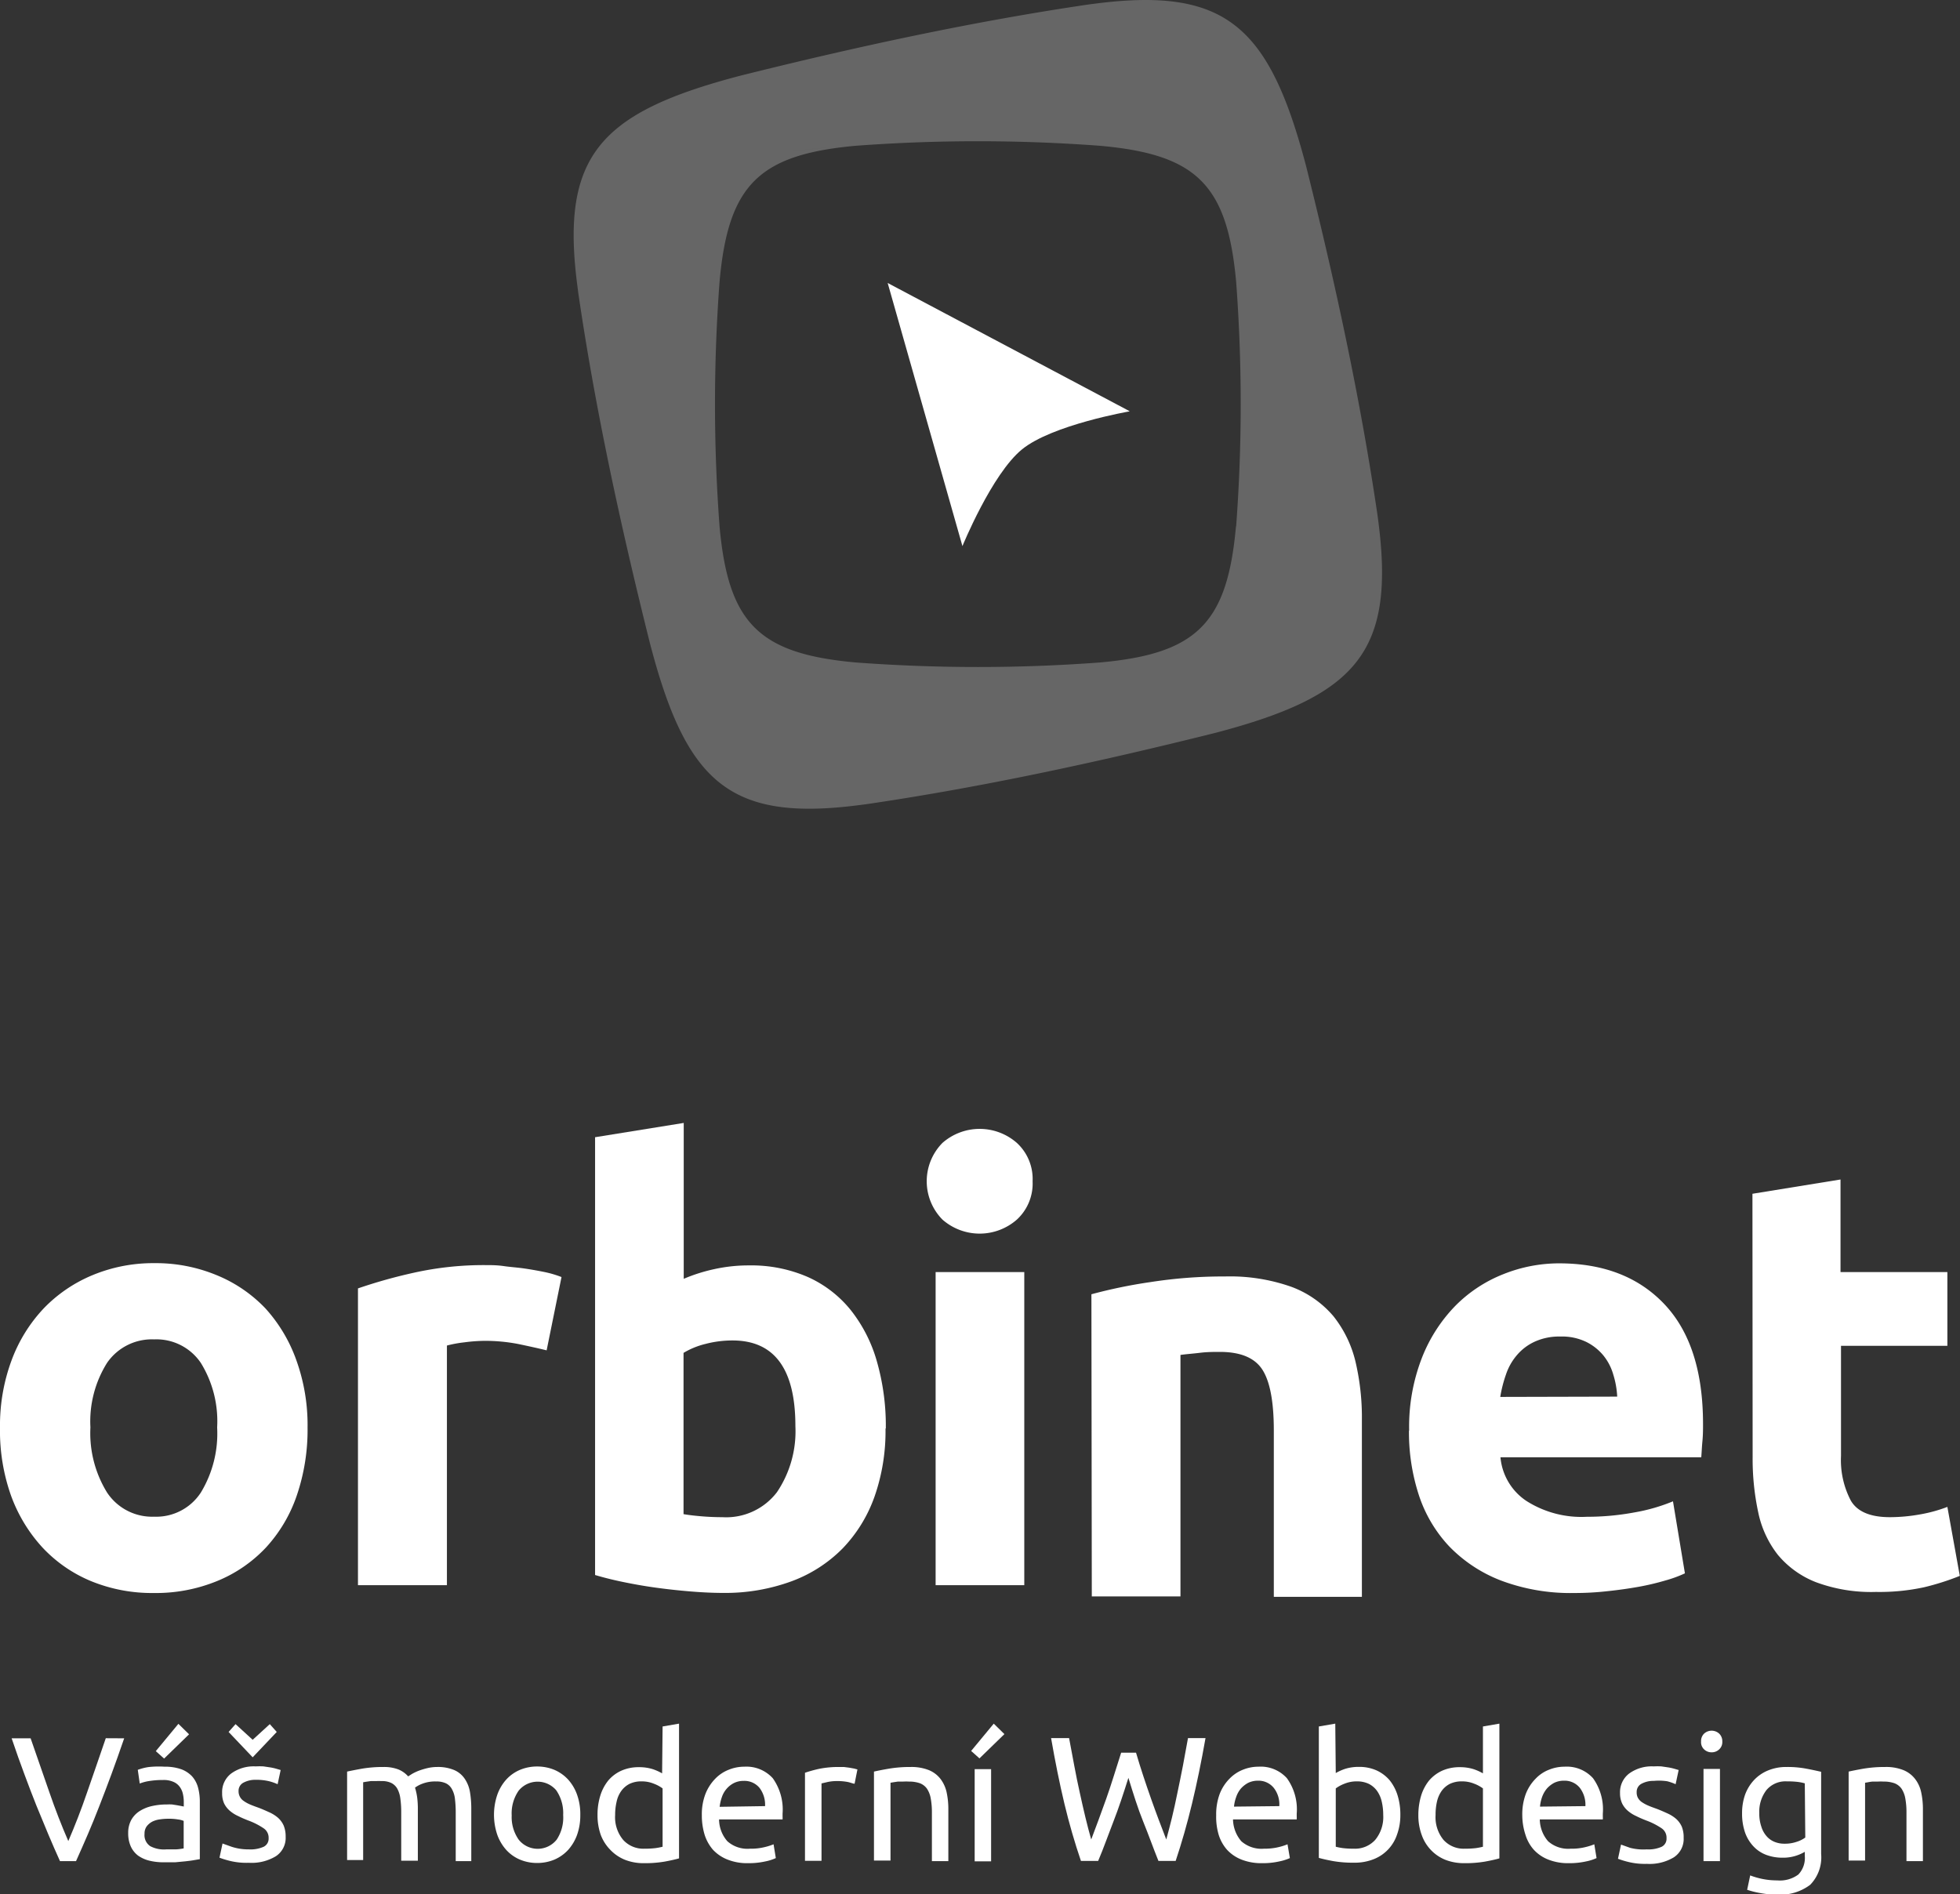 <svg id="Izolovaný_režim" data-name="Izolovaný režim" xmlns="http://www.w3.org/2000/svg" width="200.29" height="193.6" viewBox="0 0 200.29 193.6">
  <rect x="0" y="0" width="200.29" height="193.6" fill="#333333" stroke="none"/>
  <defs>
    <style>
      .cls-1, .cls-2 {
        fill: #fff;
      }

      .cls-1 {
        opacity: 0.25;
      }
    </style>
  </defs>
  <title>Kreslicí plátno 1</title>
  <g>
    <path class="cls-1" d="M140.87,53.45h0l-.09-.71c-1.71-11.67-4.27-23.61-7.31-35.76C129.72,2.73,125.31-1.33,112,.36l-.71.09C99.66,2.16,87.71,4.72,75.56,7.76,61.32,11.51,57.26,15.91,59,29.2l.09.71c1.7,11.66,4.27,23.6,7.31,35.76C70.1,79.91,74.5,84,87.79,82.28l.71-.09c11.66-1.71,23.6-4.27,35.76-7.31,14.24-3.75,18.3-8.16,16.61-21.43m-14.57.36c-.88,9.87-4,13-13.87,13.89h0a168,168,0,0,1-25,0c-9.88-.89-13-4-13.9-13.9,0,0,0,.1,0,.28,0-.16,0-.27,0-.28h0a168,168,0,0,1,0-25c.88-9.88,4-13,13.9-13.9,0,0-2.9.09-6.84.61,3.91-.52,6.79-.61,6.83-.61h0a168,168,0,0,1,25,0c9.88.88,13,4,13.9,13.9,0,0,0-.09,0-.23,0,.13,0,.22,0,.22h0a168,168,0,0,1,0,25m-.25-28.57c0,.27,0,.53.07.77,0-.24,0-.5-.07-.77m.09,1,0,.44,0-.44m.06.75a2.83,2.83,0,0,0,0,.3,2.83,2.83,0,0,1,0-.3m0,.56c0,.09,0,.18,0,.26,0-.08,0-.17,0-.26m0,.4c0,.1,0,.2,0,.29,0-.09,0-.19,0-.29m0,.31c0,.11,0,.2,0,.28,0-.08,0-.17,0-.28"/>
    <path class="cls-2" d="M115.39,42,90.71,28.92l7.64,26.89s3-7.36,6.08-9.88,11-3.89,11-3.89"/>
  </g>
  <g>
    <path class="cls-2" d="M31.43,145.89a20.82,20.82,0,0,1-1.09,6.91,15,15,0,0,1-3.16,5.35,14.19,14.19,0,0,1-5,3.43,16.51,16.51,0,0,1-6.47,1.22,16.43,16.43,0,0,1-6.42-1.22,14.25,14.25,0,0,1-4.95-3.43,15.79,15.79,0,0,1-3.23-5.35A19.84,19.84,0,0,1,0,145.89,19.13,19.13,0,0,1,1.19,139a15.62,15.62,0,0,1,3.28-5.29,14.76,14.76,0,0,1,5-3.4,16.12,16.12,0,0,1,6.3-1.22,16.19,16.19,0,0,1,6.35,1.22,14.39,14.39,0,0,1,5,3.4A15.65,15.65,0,0,1,30.28,139a19.57,19.57,0,0,1,1.15,6.87m-9.24,0a11.34,11.34,0,0,0-1.67-6.59,5.48,5.48,0,0,0-4.77-2.4,5.56,5.56,0,0,0-4.81,2.4,11.26,11.26,0,0,0-1.7,6.59,11.56,11.56,0,0,0,1.7,6.66A5.52,5.52,0,0,0,15.75,155a5.44,5.44,0,0,0,4.77-2.46,11.64,11.64,0,0,0,1.67-6.66"/>
    <path class="cls-2" d="M55.86,138c-.81-.2-1.77-.41-2.86-.64a17.87,17.87,0,0,0-3.53-.33,16.44,16.44,0,0,0-2,.15,12.38,12.38,0,0,0-1.8.33V162H36.58V131.67a52.27,52.27,0,0,1,5.75-1.61,32.89,32.89,0,0,1,7.39-.77c.48,0,1.07,0,1.76.1s1.38.14,2.07.24,1.37.22,2.06.36a10.83,10.83,0,0,1,1.77.52Z"/>
    <path class="cls-2" d="M90.49,146a20.25,20.25,0,0,1-1.12,6.94,14.68,14.68,0,0,1-3.25,5.29,14.26,14.26,0,0,1-5.23,3.37,19.66,19.66,0,0,1-7,1.19c-1.1,0-2.25-.06-3.44-.16s-2.37-.23-3.52-.39-2.26-.36-3.32-.58-2-.46-2.8-.7V116.22l9.06-1.46v15.93a17.27,17.27,0,0,1,3.17-1,16.32,16.32,0,0,1,3.52-.37,14.44,14.44,0,0,1,6,1.19,11.86,11.86,0,0,1,4.38,3.38,15,15,0,0,1,2.67,5.25,23.94,23.94,0,0,1,.91,6.84m-9.24-.24q0-8.76-6.44-8.75a10.86,10.86,0,0,0-2.77.36,8,8,0,0,0-2.22.91v16.48q.68.12,1.71.21c.68.06,1.43.1,2.25.1a6.52,6.52,0,0,0,5.59-2.56,11.13,11.13,0,0,0,1.88-6.75"/>
    <path class="cls-2" d="M105.52,120.72a5,5,0,0,1-1.61,3.92,5.76,5.76,0,0,1-7.6,0,5.58,5.58,0,0,1,0-7.84,5.76,5.76,0,0,1,7.6,0,5,5,0,0,1,1.61,3.92M104.67,162H95.61V130h9.06Z"/>
    <path class="cls-2" d="M111.53,132.27a50.93,50.93,0,0,1,6-1.24,48.39,48.39,0,0,1,7.66-.58,18.84,18.84,0,0,1,6.78,1.06,10.33,10.33,0,0,1,4.29,3,11.88,11.88,0,0,1,2.25,4.62,24.94,24.94,0,0,1,.66,6v18.06h-9v-17q0-4.38-1.16-6.2t-4.32-1.83c-.64,0-1.33,0-2.06.09s-1.38.13-2,.22v24.68h-9.06Z"/>
    <path class="cls-2" d="M144,146.2a19.4,19.4,0,0,1,1.31-7.45,15.91,15.91,0,0,1,3.43-5.32,14.25,14.25,0,0,1,4.9-3.22,15.3,15.3,0,0,1,5.68-1.1q6.81,0,10.76,4.17t3.95,12.25c0,.53,0,1.1-.06,1.73s-.08,1.19-.12,1.67H153.33a6,6,0,0,0,2.62,4.44,10.45,10.45,0,0,0,6.2,1.64,26.48,26.48,0,0,0,4.89-.45,18.5,18.5,0,0,0,3.92-1.13l1.22,7.36a12.75,12.75,0,0,1-2,.73,25.66,25.66,0,0,1-2.7.64c-1,.18-2.06.33-3.19.45a30,30,0,0,1-3.41.19,20.18,20.18,0,0,1-7.51-1.28,14.7,14.7,0,0,1-5.29-3.5,14,14,0,0,1-3.1-5.26,20.73,20.73,0,0,1-1-6.56m21.28-3.47a9,9,0,0,0-.4-2.25,5.49,5.49,0,0,0-1-1.94,5.33,5.33,0,0,0-1.76-1.4,5.68,5.68,0,0,0-2.65-.55,6,6,0,0,0-2.61.52,5.24,5.24,0,0,0-1.82,1.37,5.9,5.9,0,0,0-1.13,2,13.15,13.15,0,0,0-.58,2.28Z"/>
    <path class="cls-2" d="M179.08,122l9-1.46V130H199v7.54H188.13v11.25a8.91,8.91,0,0,0,1,4.56c.66,1.14,2,1.7,4,1.7a17.53,17.53,0,0,0,3-.27A15,15,0,0,0,199,154l1.27,7.05a26,26,0,0,1-3.64,1.16,21.57,21.57,0,0,1-4.93.48,16.19,16.19,0,0,1-6.14-1,9.6,9.6,0,0,1-3.89-2.8,10.46,10.46,0,0,1-2-4.34,26,26,0,0,1-.57-5.66Z"/>
  </g>
  <g>
    <path class="cls-2" d="M12.69,177.65c-.46,1.33-.89,2.56-1.31,3.69s-.82,2.19-1.22,3.21-.79,2-1.18,2.9-.8,1.84-1.21,2.75H6.13c-.41-.91-.81-1.82-1.2-2.75s-.79-1.89-1.2-2.9-.81-2.09-1.23-3.21-.86-2.36-1.31-3.69H3.13q1,2.86,1.91,5.5t1.94,5c.66-1.53,1.31-3.18,1.93-5s1.26-3.6,1.9-5.51Z"/>
    <path class="cls-2" d="M16.81,180.55a5,5,0,0,1,1.71.26,2.89,2.89,0,0,1,1.12.74,2.84,2.84,0,0,1,.6,1.14,5.56,5.56,0,0,1,.18,1.46V190l-.6.1c-.26.05-.55.08-.88.12l-1.06.1c-.38,0-.75,0-1.13,0a6.11,6.11,0,0,1-1.46-.16,3.41,3.41,0,0,1-1.16-.51,2.43,2.43,0,0,1-.76-.94,3.25,3.25,0,0,1-.27-1.39,2.71,2.71,0,0,1,.32-1.34,2.56,2.56,0,0,1,.86-.9,4,4,0,0,1,1.26-.51,6.81,6.81,0,0,1,1.52-.16,4.88,4.88,0,0,1,.53,0l.51.08.43.08.25.05v-.47a3.75,3.75,0,0,0-.09-.82,1.87,1.87,0,0,0-.33-.73,1.54,1.54,0,0,0-.64-.5,2.45,2.45,0,0,0-1.06-.19,8.74,8.74,0,0,0-1.45.11,4.52,4.52,0,0,0-.93.25l-.2-1.4a5.72,5.72,0,0,1,1.08-.28A9.52,9.52,0,0,1,16.81,180.55ZM17,189,18,189a6.1,6.1,0,0,0,.77-.1v-2.81a2.14,2.14,0,0,0-.59-.15,5.55,5.55,0,0,0-1-.07,5.73,5.73,0,0,0-.81.06,2.51,2.51,0,0,0-.78.22,1.79,1.79,0,0,0-.58.47,1.24,1.24,0,0,0-.24.79,1.35,1.35,0,0,0,.58,1.26A3,3,0,0,0,17,189Zm2.32-11.76-2.55,2.48-.85-.76,2.31-2.79Z"/>
    <path class="cls-2" d="M25.42,189a3.32,3.32,0,0,0,1.53-.27.92.92,0,0,0,.5-.87,1.15,1.15,0,0,0-.49-1,7.28,7.28,0,0,0-1.61-.82c-.36-.14-.71-.29-1-.44a3.5,3.5,0,0,1-.86-.54,2.36,2.36,0,0,1-.58-.74,2.43,2.43,0,0,1-.21-1.07,2.38,2.38,0,0,1,.92-2,3.91,3.91,0,0,1,2.51-.73,7.14,7.14,0,0,1,.8,0l.74.11a5.39,5.39,0,0,1,.6.14l.41.12-.31,1.45a5.16,5.16,0,0,0-.85-.3,5.58,5.58,0,0,0-1.39-.15,2.54,2.54,0,0,0-1.23.28.93.93,0,0,0-.52.88,1.16,1.16,0,0,0,.12.54,1.11,1.11,0,0,0,.36.43,3.28,3.28,0,0,0,.6.35c.24.11.53.22.87.34s.84.34,1.19.5a3.65,3.65,0,0,1,.9.57,2.39,2.39,0,0,1,.57.79,2.89,2.89,0,0,1,.2,1.13,2.24,2.24,0,0,1-1,2,4.79,4.79,0,0,1-2.76.67,7.12,7.12,0,0,1-2-.21,9.18,9.18,0,0,1-1-.31l.31-1.45.92.33A5.46,5.46,0,0,0,25.42,189Zm-2.06-12,.71-.8,1.75,1.6,1.75-1.6.71.8-2.46,2.59Z"/>
    <path class="cls-2" d="M35.47,181.05q.59-.13,1.53-.3a12.94,12.94,0,0,1,2.2-.17,4.11,4.11,0,0,1,1.51.25,2.72,2.72,0,0,1,1,.71l.39-.25a5.31,5.31,0,0,1,.67-.32,7.88,7.88,0,0,1,.89-.27,4.32,4.32,0,0,1,1-.12,4.28,4.28,0,0,1,1.77.32,2.49,2.49,0,0,1,1.07.9,3.42,3.42,0,0,1,.53,1.37,10.44,10.44,0,0,1,.13,1.74v5.29H46.57v-4.93a11.67,11.67,0,0,0-.08-1.43,2.62,2.62,0,0,0-.31-1,1.39,1.39,0,0,0-.61-.59,2.26,2.26,0,0,0-1-.19,3.59,3.59,0,0,0-1.41.23,3,3,0,0,0-.75.4,6.24,6.24,0,0,1,.22,1,9,9,0,0,1,.07,1.18v5.29H41v-4.93a9.83,9.83,0,0,0-.09-1.43,2.82,2.82,0,0,0-.31-1,1.46,1.46,0,0,0-.62-.59,2.2,2.2,0,0,0-1-.19,5.34,5.34,0,0,0-.55,0l-.55,0-.48.07-.29.05v7.95H35.47Z"/>
    <path class="cls-2" d="M59.3,185.49a5.92,5.92,0,0,1-.32,2,4.67,4.67,0,0,1-.91,1.55,4.12,4.12,0,0,1-1.4,1,4.56,4.56,0,0,1-1.78.35,4.51,4.51,0,0,1-1.77-.35,4,4,0,0,1-1.4-1,4.67,4.67,0,0,1-.91-1.55,6.38,6.38,0,0,1,0-4.05,4.62,4.62,0,0,1,.91-1.56,4,4,0,0,1,1.4-1,4.51,4.51,0,0,1,1.77-.35,4.56,4.56,0,0,1,1.78.35,4.12,4.12,0,0,1,1.4,1,4.62,4.62,0,0,1,.91,1.56A5.91,5.91,0,0,1,59.3,185.49Zm-1.75,0a4.13,4.13,0,0,0-.71-2.53A2.5,2.5,0,0,0,53,183a4.06,4.06,0,0,0-.71,2.53A4,4,0,0,0,53,188a2.48,2.48,0,0,0,3.89,0A4.08,4.08,0,0,0,57.55,185.49Z"/>
    <path class="cls-2" d="M67.71,176.44l1.68-.29v13.77c-.39.11-.88.22-1.48.33a11.81,11.81,0,0,1-2.08.16,5.18,5.18,0,0,1-1.95-.34,4.25,4.25,0,0,1-1.49-1,4.4,4.4,0,0,1-1-1.55,6,6,0,0,1-.33-2,6.6,6.6,0,0,1,.28-2,4.64,4.64,0,0,1,.82-1.56,3.79,3.79,0,0,1,1.33-1,4.29,4.29,0,0,1,1.8-.36,4.55,4.55,0,0,1,1.44.21,5.32,5.32,0,0,1,.93.42Zm0,6.33a3.59,3.59,0,0,0-.89-.48,3.22,3.22,0,0,0-1.26-.24,2.77,2.77,0,0,0-1.24.26,2.37,2.37,0,0,0-.84.73,2.91,2.91,0,0,0-.47,1.09,5.9,5.9,0,0,0-.15,1.36,3.61,3.61,0,0,0,.82,2.54,2.77,2.77,0,0,0,2.17.9,9,9,0,0,0,1.14-.06,6.58,6.58,0,0,0,.72-.14Z"/>
    <path class="cls-2" d="M71.72,185.51a5.82,5.82,0,0,1,.37-2.18,4.67,4.67,0,0,1,1-1.55,3.85,3.85,0,0,1,1.38-.92,4.21,4.21,0,0,1,1.59-.31,3.63,3.63,0,0,1,2.91,1.18,5.51,5.51,0,0,1,1,3.62v.28a2.85,2.85,0,0,1,0,.31H73.48a3.42,3.42,0,0,0,.85,2.23,3.08,3.08,0,0,0,2.31.76,5.75,5.75,0,0,0,1.49-.16,6,6,0,0,0,.92-.29l.23,1.41a4.8,4.8,0,0,1-1.07.34,7.78,7.78,0,0,1-1.75.18,5.43,5.43,0,0,1-2.12-.37,4.07,4.07,0,0,1-1.48-1,4.34,4.34,0,0,1-.86-1.55A6.77,6.77,0,0,1,71.72,185.51Zm6.46-.93a2.84,2.84,0,0,0-.57-1.87A2,2,0,0,0,76,182a2.19,2.19,0,0,0-1,.22,2.46,2.46,0,0,0-.75.59,2.49,2.49,0,0,0-.48.84,4.54,4.54,0,0,0-.23,1Z"/>
    <path class="cls-2" d="M85.73,180.58l.5,0,.55.07.5.09.34.09-.29,1.46c-.14,0-.36-.1-.66-.17a5.62,5.62,0,0,0-1.19-.1,4.2,4.2,0,0,0-.93.1l-.6.14v7.91H82.26v-9a13.17,13.17,0,0,1,1.49-.41A9.93,9.93,0,0,1,85.73,180.58Z"/>
    <path class="cls-2" d="M89.31,181.05c.39-.09.9-.19,1.54-.3a13.07,13.07,0,0,1,2.21-.17,4.81,4.81,0,0,1,1.86.32,2.89,2.89,0,0,1,1.18.89,3.48,3.48,0,0,1,.63,1.36,8.07,8.07,0,0,1,.18,1.76v5.29H95.23v-4.93a7.83,7.83,0,0,0-.12-1.48,2.62,2.62,0,0,0-.39-1,1.59,1.59,0,0,0-.72-.55,3.34,3.34,0,0,0-1.12-.17,5.52,5.52,0,0,0-.57,0l-.55,0-.47.07-.29.05v7.95H89.31Z"/>
    <path class="cls-2" d="M102.64,177.22l-2.55,2.48-.85-.76,2.31-2.79Zm-1.36,13H99.6v-9.42h1.68Z"/>
    <path class="cls-2" d="M115.31,181.69c-.51,1.62-1,3.11-1.54,4.49s-1,2.71-1.55,4h-1.76c-.63-1.85-1.2-3.8-1.69-5.85s-.94-4.28-1.36-6.7h1.84c.17.94.35,1.88.53,2.83s.36,1.85.56,2.74.38,1.73.58,2.54.39,1.56.59,2.25c.48-1.27,1-2.66,1.54-4.18s1-3.08,1.52-4.69h1.52c.47,1.61,1,3.18,1.53,4.69s1.07,2.91,1.56,4.18c.19-.68.38-1.42.58-2.23s.38-1.66.56-2.54.38-1.81.56-2.76.35-1.89.52-2.83h1.79q-.64,3.63-1.38,6.7t-1.67,5.85h-1.76c-.53-1.31-1-2.65-1.55-4S115.81,183.31,115.31,181.69Z"/>
    <path class="cls-2" d="M124.28,185.51a6,6,0,0,1,.36-2.18,4.53,4.53,0,0,1,1-1.55,3.9,3.9,0,0,1,1.37-.92,4.21,4.21,0,0,1,1.59-.31,3.6,3.6,0,0,1,2.91,1.18,5.45,5.45,0,0,1,1,3.62v.28a2.85,2.85,0,0,1,0,.31H126a3.52,3.52,0,0,0,.85,2.23,3.12,3.12,0,0,0,2.32.76,6.1,6.1,0,0,0,2.4-.45l.24,1.41a5.13,5.13,0,0,1-1.08.34,7.63,7.63,0,0,1-1.74.18,5.52,5.52,0,0,1-2.13-.37,4,4,0,0,1-1.47-1,4.19,4.19,0,0,1-.86-1.55A6.45,6.45,0,0,1,124.28,185.51Zm6.45-.93a2.73,2.73,0,0,0-.57-1.87,2,2,0,0,0-1.61-.73,2.26,2.26,0,0,0-1,.22,2.72,2.72,0,0,0-.75.59,2.65,2.65,0,0,0-.47.84,4,4,0,0,0-.23,1Z"/>
    <path class="cls-2" d="M136.5,181.2a5.32,5.32,0,0,1,.93-.42,4.55,4.55,0,0,1,1.44-.21,4.32,4.32,0,0,1,1.8.36,3.89,3.89,0,0,1,1.33,1,4.64,4.64,0,0,1,.82,1.56,6.6,6.6,0,0,1,.28,2,5.76,5.76,0,0,1-.34,2,4.08,4.08,0,0,1-2.43,2.53,5.25,5.25,0,0,1-2,.34,11.73,11.73,0,0,1-2.08-.16c-.6-.11-1.09-.22-1.48-.33V176.44l1.68-.29Zm0,7.53a6.58,6.58,0,0,0,.72.14,8.9,8.9,0,0,0,1.14.06,2.77,2.77,0,0,0,2.17-.9,3.66,3.66,0,0,0,.82-2.54,5.9,5.9,0,0,0-.15-1.36,3.08,3.08,0,0,0-.47-1.09,2.37,2.37,0,0,0-.84-.73,2.77,2.77,0,0,0-1.24-.26,3.22,3.22,0,0,0-1.26.24,3.59,3.59,0,0,0-.89.48Z"/>
    <path class="cls-2" d="M151.54,176.44l1.68-.29v13.77c-.38.11-.88.22-1.48.33a11.73,11.73,0,0,1-2.08.16,5.25,5.25,0,0,1-1.95-.34,4.21,4.21,0,0,1-1.48-1,4.26,4.26,0,0,1-.95-1.55,5.76,5.76,0,0,1-.34-2,6.93,6.93,0,0,1,.28-2,4.64,4.64,0,0,1,.82-1.56,3.89,3.89,0,0,1,1.33-1,4.32,4.32,0,0,1,1.8-.36,4.55,4.55,0,0,1,1.44.21,5.32,5.32,0,0,1,.93.42Zm0,6.33a3.59,3.59,0,0,0-.89-.48,3.22,3.22,0,0,0-1.26-.24,2.77,2.77,0,0,0-1.24.26,2.37,2.37,0,0,0-.84.73,3.08,3.08,0,0,0-.47,1.09,5.91,5.91,0,0,0-.14,1.36,3.65,3.65,0,0,0,.81,2.54,2.77,2.77,0,0,0,2.17.9,9.18,9.18,0,0,0,1.15-.06,6.82,6.82,0,0,0,.71-.14Z"/>
    <path class="cls-2" d="M155.56,185.51a6,6,0,0,1,.36-2.18,4.53,4.53,0,0,1,1-1.55,3.72,3.72,0,0,1,1.37-.92,4.21,4.21,0,0,1,1.59-.31,3.6,3.6,0,0,1,2.91,1.18,5.45,5.45,0,0,1,1,3.62v.28a3,3,0,0,1,0,.31h-6.44a3.47,3.47,0,0,0,.85,2.23,3.08,3.08,0,0,0,2.31.76,5.75,5.75,0,0,0,1.49-.16,6,6,0,0,0,.92-.29l.23,1.41a4.8,4.8,0,0,1-1.07.34,7.78,7.78,0,0,1-1.75.18,5.47,5.47,0,0,1-2.12-.37,4,4,0,0,1-1.47-1,4.06,4.06,0,0,1-.86-1.55A6.45,6.45,0,0,1,155.56,185.51Zm6.45-.93a2.84,2.84,0,0,0-.57-1.87,2,2,0,0,0-1.62-.73,2.25,2.25,0,0,0-1,.22,2.72,2.72,0,0,0-.75.59,2.88,2.88,0,0,0-.48.84,4,4,0,0,0-.22,1Z"/>
    <path class="cls-2" d="M168.28,189a3.32,3.32,0,0,0,1.53-.27.91.91,0,0,0,.49-.87,1.15,1.15,0,0,0-.48-1,7.28,7.28,0,0,0-1.61-.82c-.36-.14-.71-.29-1-.44a3.5,3.5,0,0,1-.86-.54,2.36,2.36,0,0,1-.58-.74,2.42,2.42,0,0,1-.22-1.07,2.39,2.39,0,0,1,.93-2,3.91,3.91,0,0,1,2.51-.73,7,7,0,0,1,.79,0l.75.11a6,6,0,0,1,.6.14l.41.12-.31,1.45a5.16,5.16,0,0,0-.85-.3A5.58,5.58,0,0,0,169,182a2.54,2.54,0,0,0-1.23.28.93.93,0,0,0-.52.88,1.16,1.16,0,0,0,.11.54,1.31,1.31,0,0,0,.36.43,3.78,3.78,0,0,0,.61.35c.24.11.53.22.87.34s.84.34,1.19.5a3.65,3.65,0,0,1,.9.57,2.39,2.39,0,0,1,.57.79,2.9,2.9,0,0,1,.19,1.13,2.24,2.24,0,0,1-1,2,4.81,4.81,0,0,1-2.76.67,7.12,7.12,0,0,1-1.95-.21,9.18,9.18,0,0,1-1-.31l.31-1.45.92.33A5.46,5.46,0,0,0,168.28,189Z"/>
    <path class="cls-2" d="M174.91,179.08a1.08,1.08,0,0,1-.77-.3,1,1,0,0,1-.31-.8,1.06,1.06,0,0,1,.31-.81,1.14,1.14,0,0,1,1.54,0,1.07,1.07,0,0,1,.32.81,1,1,0,0,1-.32.8A1.08,1.08,0,0,1,174.91,179.08Zm.85,11.12h-1.68v-9.42h1.68Z"/>
    <path class="cls-2" d="M184.43,189.25a4.44,4.44,0,0,1-.84.38,4.25,4.25,0,0,1-1.45.22,4.67,4.67,0,0,1-1.6-.27,3.43,3.43,0,0,1-1.31-.84,4,4,0,0,1-.89-1.42,5.88,5.88,0,0,1-.32-2,5.68,5.68,0,0,1,.3-1.89,4.4,4.4,0,0,1,.9-1.49,4.07,4.07,0,0,1,1.44-1,4.82,4.82,0,0,1,1.91-.36,10.21,10.21,0,0,1,2.05.18c.59.11,1.08.22,1.48.31v8.4a4,4,0,0,1-1.12,3.15,5.07,5.07,0,0,1-3.4,1,8.87,8.87,0,0,1-1.67-.15,9.13,9.13,0,0,1-1.37-.34l.31-1.47a7.83,7.83,0,0,0,1.24.36,7.54,7.54,0,0,0,1.52.15,3.17,3.17,0,0,0,2.16-.6,2.45,2.45,0,0,0,.66-1.9Zm0-7a5,5,0,0,0-.68-.14,8.64,8.64,0,0,0-1.15-.06,2.54,2.54,0,0,0-2.09.89,3.61,3.61,0,0,0-.73,2.35,4.07,4.07,0,0,0,.21,1.39,2.65,2.65,0,0,0,.56,1,2.11,2.11,0,0,0,.81.56,2.62,2.62,0,0,0,1,.18,3.69,3.69,0,0,0,1.23-.19,3,3,0,0,0,.89-.44Z"/>
    <path class="cls-2" d="M188.91,181.05q.57-.13,1.53-.3a13.15,13.15,0,0,1,2.21-.17,4.74,4.74,0,0,1,1.86.32,2.89,2.89,0,0,1,1.18.89,3.35,3.35,0,0,1,.63,1.36,8.07,8.07,0,0,1,.18,1.76v5.29h-1.68v-4.93a7.83,7.83,0,0,0-.12-1.48,2.62,2.62,0,0,0-.39-1,1.59,1.59,0,0,0-.72-.55,3.3,3.3,0,0,0-1.12-.17,5.33,5.33,0,0,0-.56,0l-.55,0a4.34,4.34,0,0,0-.47.07l-.3.05v7.95h-1.68Z"/>
  </g>
</svg>
